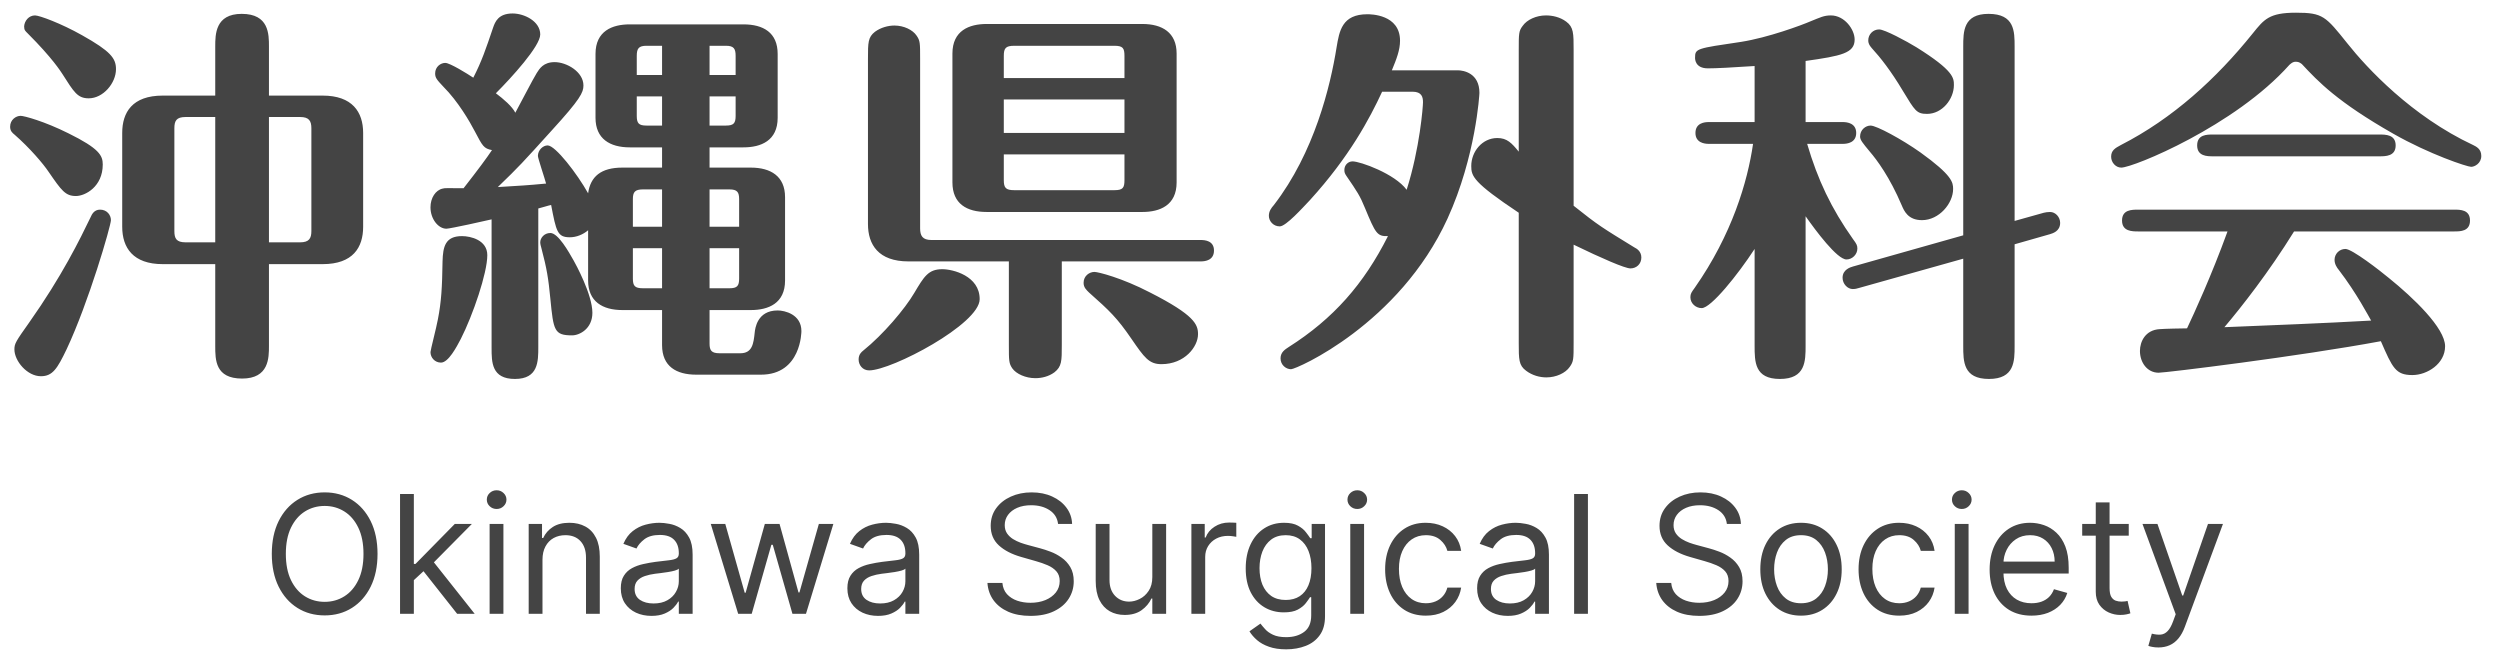 <svg width="167" height="44" viewBox="0 0 167 44" fill="none" xmlns="http://www.w3.org/2000/svg">
    <path
        d="M17.966 17.644V23.104C17.966 23.91 17.966 25.288 16.172 25.288C14.378 25.288 14.378 24.04 14.378 23.104V17.644H10.868C8.892 17.644 8.164 16.552 8.164 15.148V8.882C8.164 7.504 8.84 6.386 10.868 6.386H14.378V3.11C14.378 2.304 14.378 0.926 16.146 0.926C17.966 0.926 17.966 2.278 17.966 3.11V6.386H21.554C23.53 6.386 24.258 7.478 24.258 8.882V15.148C24.258 16.526 23.582 17.644 21.554 17.644H17.966ZM17.966 7.816V16.188H20.046C20.644 16.188 20.8 15.928 20.8 15.434V8.57C20.8 8.076 20.644 7.816 20.046 7.816H17.966ZM14.378 16.188V7.816H12.402C11.778 7.816 11.648 8.076 11.648 8.57V15.434C11.648 15.928 11.778 16.188 12.402 16.188H14.378ZM7.748 4.618C7.748 5.554 6.89 6.568 5.928 6.568C5.174 6.568 4.94 6.152 4.16 4.93C4.056 4.774 3.51 3.89 1.846 2.226C1.69 2.07 1.612 2.018 1.612 1.758C1.638 1.394 1.924 1.03 2.34 1.03C2.626 1.03 4.056 1.55 5.486 2.356C7.384 3.422 7.748 3.89 7.748 4.618ZM6.864 10.988C6.864 12.47 5.694 13.094 5.07 13.094C4.368 13.094 4.108 12.73 3.25 11.482C2.886 10.936 1.976 9.87 0.962 8.986C0.832 8.882 0.676 8.752 0.676 8.466C0.676 7.998 1.066 7.738 1.378 7.738C1.612 7.738 2.964 8.102 4.576 8.908C6.63 9.922 6.864 10.39 6.864 10.988ZM6.682 14.004C7.15 14.004 7.41 14.368 7.41 14.706C7.41 15.07 5.928 20.192 4.446 23.338C3.822 24.638 3.51 25.132 2.73 25.132C1.82 25.132 0.962 24.118 0.962 23.338C0.962 22.948 1.066 22.792 1.95 21.544C4.134 18.45 5.33 16.006 6.058 14.498C6.136 14.316 6.292 14.004 6.682 14.004ZM35.958 13.926V23.182C35.958 24.144 35.958 25.314 34.398 25.314C32.838 25.314 32.838 24.196 32.838 23.234V14.654C32.526 14.732 30.056 15.278 29.822 15.278C29.276 15.278 28.756 14.628 28.756 13.848C28.756 13.224 29.094 12.704 29.562 12.6C29.744 12.548 29.848 12.574 30.966 12.574C31.98 11.274 32.5 10.572 32.864 10.026C32.318 9.922 32.24 9.766 31.72 8.778C31.382 8.128 30.602 6.776 29.614 5.788C29.172 5.32 29.068 5.19 29.068 4.904C29.068 4.462 29.432 4.202 29.744 4.202C30.056 4.202 31.226 4.93 31.616 5.19C32.188 4.072 32.448 3.292 32.942 1.836C33.072 1.472 33.28 0.9 34.242 0.9C35.022 0.9 36.088 1.42 36.088 2.304C36.088 3.084 34.164 5.19 33.124 6.23C33.644 6.62 34.216 7.114 34.424 7.53C34.658 7.114 35.62 5.242 35.854 4.878C36.036 4.592 36.296 4.15 37.05 4.15C37.856 4.15 38.974 4.8 38.974 5.71C38.974 6.178 38.766 6.62 36.868 8.7C34.892 10.884 34.684 11.118 33.254 12.496C34.918 12.392 35.1 12.392 36.478 12.262C36.4 11.95 35.932 10.572 35.932 10.416C35.932 10.026 36.27 9.714 36.582 9.714C37.102 9.714 38.558 11.612 39.286 12.912C39.442 11.794 40.144 11.196 41.574 11.196H44.226V9.844H42.068C40.742 9.844 39.78 9.272 39.78 7.868V3.604C39.78 2.07 40.898 1.628 42.068 1.628H49.66C50.986 1.628 51.948 2.174 51.948 3.604V7.868C51.948 9.402 50.83 9.844 49.66 9.844H47.398V11.196H50.154C51.48 11.196 52.442 11.768 52.442 13.172V18.736C52.442 20.27 51.324 20.712 50.154 20.712H47.398V22.948C47.398 23.416 47.528 23.598 48.074 23.598H49.452C50.258 23.598 50.336 22.948 50.414 22.22C50.44 21.96 50.57 20.738 51.948 20.738C52.416 20.738 53.534 20.998 53.534 22.116C53.534 22.142 53.534 25.028 50.83 25.028H46.514C45.188 25.028 44.226 24.482 44.226 23.052V20.712H41.574C40.248 20.712 39.286 20.14 39.286 18.736V15.382C38.948 15.668 38.506 15.85 38.064 15.85C37.232 15.85 37.154 15.46 36.816 13.692C36.66 13.718 36.088 13.9 35.958 13.926ZM47.398 3.058V5.008H49.14V3.734C49.14 3.24 49.01 3.058 48.49 3.058H47.398ZM44.226 5.008V3.058H43.186C42.666 3.058 42.536 3.24 42.536 3.734V5.008H44.226ZM47.398 6.438V8.388H48.49C49.01 8.388 49.14 8.232 49.14 7.738V6.438H47.398ZM44.226 8.388V6.438H42.536V7.738C42.536 8.232 42.666 8.388 43.186 8.388H44.226ZM47.398 12.652V15.148H49.374V13.302C49.374 12.834 49.244 12.652 48.724 12.652H47.398ZM44.226 15.148V12.652H42.952C42.406 12.652 42.276 12.834 42.276 13.302V15.148H44.226ZM47.398 16.578V19.256H48.724C49.244 19.256 49.374 19.1 49.374 18.606V16.578H47.398ZM44.226 19.256V16.578H42.276V18.606C42.276 19.1 42.406 19.256 42.952 19.256H44.226ZM38.22 22.402C37.024 22.402 36.972 22.09 36.764 19.958C36.634 18.606 36.53 17.956 36.166 16.578C36.14 16.474 36.088 16.318 36.088 16.188C36.088 15.902 36.348 15.564 36.764 15.564C37.284 15.564 37.986 16.812 38.324 17.41C38.428 17.592 39.572 19.672 39.572 20.894C39.572 21.96 38.714 22.402 38.22 22.402ZM29.458 24.222C29.042 24.222 28.756 23.884 28.756 23.52C28.756 23.39 29.146 21.908 29.25 21.336C29.484 20.14 29.536 19.178 29.562 17.462C29.588 16.474 29.744 15.772 30.862 15.772C31.434 15.772 32.552 16.032 32.552 17.046C32.552 18.242 31.59 21.05 30.784 22.636C30.498 23.182 29.952 24.222 29.458 24.222ZM78.598 3.578V12.184C78.598 13.718 77.48 14.16 76.31 14.16H65.91C64.584 14.16 63.622 13.614 63.622 12.184V3.578C63.622 2.044 64.74 1.602 65.91 1.602H76.31C77.636 1.602 78.598 2.174 78.598 3.578ZM67.054 8.882H75.114V6.646H67.054V8.882ZM75.114 10.312H67.054V12.028C67.054 12.548 67.184 12.704 67.756 12.704H74.438C75.01 12.704 75.114 12.548 75.114 12.028V10.312ZM67.054 5.216H75.114V3.734C75.114 3.214 75.01 3.058 74.438 3.058H67.756C67.184 3.058 67.054 3.214 67.054 3.734V5.216ZM80.21 17.462H70.928V23.052C70.928 24.118 70.928 24.482 70.434 24.872C70.044 25.158 69.576 25.262 69.16 25.262C68.51 25.262 67.886 24.976 67.626 24.612C67.392 24.274 67.392 24.092 67.392 23.052V17.462H60.684C58.682 17.462 57.98 16.344 57.98 14.966V3.916C57.98 2.85 57.98 2.486 58.448 2.122C58.838 1.836 59.332 1.706 59.748 1.706C60.372 1.706 60.97 1.992 61.23 2.382C61.464 2.72 61.464 2.876 61.464 3.916V15.252C61.464 15.746 61.62 16.032 62.218 16.032H80.21C80.496 16.032 81.094 16.084 81.094 16.734C81.094 17.384 80.522 17.462 80.21 17.462ZM65.442 19.984C65.442 21.648 59.566 24.742 58.058 24.742C57.616 24.742 57.356 24.378 57.356 24.014C57.356 23.676 57.538 23.52 57.668 23.416C58.994 22.35 60.45 20.634 61.074 19.568C61.724 18.476 62.01 17.982 62.946 17.982C63.648 17.982 65.442 18.424 65.442 19.984ZM77.584 24.326C76.752 24.326 76.44 23.884 75.582 22.636C74.62 21.232 74.126 20.764 72.748 19.542C72.566 19.36 72.384 19.204 72.384 18.892C72.384 18.424 72.774 18.164 73.112 18.164C73.346 18.164 74.932 18.554 76.83 19.542C79.794 21.05 80.028 21.674 80.028 22.324C80.028 23.156 79.144 24.326 77.584 24.326ZM94.354 6.126H92.326C91.494 7.92 90.142 10.468 87.516 13.354C87.022 13.874 85.904 15.122 85.488 15.122C85.046 15.122 84.76 14.758 84.76 14.42C84.76 14.108 84.916 13.9 85.098 13.692C87.802 10.182 88.868 5.762 89.284 3.162C89.466 2.07 89.648 0.952 91.338 0.952C91.546 0.952 93.522 0.952 93.522 2.72C93.522 3.344 93.288 3.942 92.976 4.696H97.37C97.76 4.696 98.826 4.878 98.826 6.204C98.826 6.282 98.592 10.442 96.694 14.602C93.47 21.648 86.606 24.664 86.242 24.664C85.904 24.664 85.54 24.378 85.54 23.936C85.54 23.52 85.852 23.338 86.086 23.182C89.076 21.284 91.104 18.97 92.716 15.772C91.988 15.798 91.884 15.59 91.182 13.9C90.844 13.068 90.662 12.808 89.934 11.742C89.83 11.586 89.804 11.508 89.804 11.352C89.804 11.014 90.064 10.78 90.35 10.78C90.87 10.78 93.184 11.612 93.964 12.678C94.848 9.896 95.056 7.114 95.056 6.828C95.056 6.49 94.978 6.126 94.354 6.126ZM105.118 16.344V22.896C105.118 23.988 105.118 24.144 104.858 24.508C104.572 24.924 103.948 25.21 103.298 25.21C102.856 25.21 102.362 25.08 101.946 24.768C101.452 24.404 101.452 24.014 101.452 22.896V14.212C98.41 12.184 98.28 11.768 98.28 11.092C98.28 10.13 99.008 9.22 100.022 9.22C100.672 9.22 100.984 9.558 101.452 10.13V3.344C101.452 2.252 101.452 2.07 101.712 1.732C101.998 1.316 102.622 1.03 103.272 1.03C103.688 1.03 104.208 1.134 104.624 1.446C105.118 1.81 105.118 2.226 105.118 3.344V13.744C106.782 15.07 107.016 15.2 109.174 16.526C109.33 16.604 109.642 16.786 109.642 17.202C109.642 17.644 109.304 17.93 108.914 17.93C108.55 17.93 106.99 17.254 105.118 16.344ZM120.614 14.446V23.078C120.614 24.118 120.614 25.314 118.898 25.314C117.208 25.314 117.208 24.17 117.208 23.078V16.63C116.09 18.346 114.296 20.582 113.672 20.582C113.282 20.582 112.918 20.27 112.918 19.854C112.918 19.62 112.996 19.516 113.204 19.23C115.7 15.668 116.74 12.132 117.104 9.61H114.14C113.854 9.61 113.256 9.532 113.256 8.882C113.256 8.206 113.88 8.154 114.14 8.154H117.208V4.41C115.648 4.514 114.634 4.566 114.088 4.566C113.23 4.566 113.23 3.942 113.23 3.864C113.23 3.24 113.308 3.24 116.298 2.798C118.118 2.512 120.354 1.68 120.952 1.42C121.602 1.16 121.836 1.03 122.304 1.03C123.214 1.03 123.89 1.966 123.89 2.642C123.89 3.552 123.006 3.734 120.614 4.072V8.154H123.11C123.396 8.154 123.994 8.232 123.994 8.882C123.994 9.532 123.396 9.61 123.11 9.61H120.718C121.42 12.002 122.33 13.926 123.786 15.98C124.02 16.292 124.072 16.396 124.072 16.604C124.072 16.994 123.734 17.332 123.344 17.332C122.72 17.332 121.29 15.408 120.614 14.446ZM131.144 17.28L124.202 19.23C124.046 19.282 123.916 19.308 123.76 19.308C123.422 19.308 123.084 18.97 123.084 18.554C123.084 18.008 123.604 17.852 123.786 17.8L131.144 15.72V3.11C131.144 2.122 131.144 0.926 132.834 0.926C134.576 0.926 134.576 2.096 134.576 3.11V14.758L136.526 14.212C136.63 14.186 136.786 14.16 136.942 14.16C137.306 14.16 137.618 14.498 137.618 14.888C137.618 15.46 137.098 15.59 136.942 15.642L134.576 16.318V23.104C134.576 24.118 134.576 25.314 132.86 25.314C131.144 25.314 131.144 24.144 131.144 23.104V17.28ZM124.8 2.694C124.8 2.304 125.112 1.966 125.528 1.966C125.892 1.966 127.348 2.746 128.024 3.162C130.52 4.722 130.52 5.216 130.52 5.684C130.52 6.62 129.74 7.608 128.726 7.608C128.024 7.608 127.92 7.4 127.114 6.074C126.308 4.722 125.606 3.838 125.034 3.214C124.93 3.084 124.8 2.954 124.8 2.694ZM124.254 9.116C124.254 8.674 124.618 8.388 124.956 8.388C125.346 8.388 127.036 9.298 128.284 10.182C130.416 11.716 130.468 12.184 130.468 12.626C130.468 13.588 129.532 14.706 128.388 14.706C127.452 14.706 127.192 14.082 127.036 13.718C126.23 11.82 125.372 10.676 124.904 10.13C124.41 9.532 124.254 9.35 124.254 9.116ZM148.798 15.46H142.844C142.428 15.46 141.752 15.46 141.752 14.732C141.752 14.004 142.402 14.004 142.844 14.004H163.93C164.346 14.004 164.996 14.004 164.996 14.732C164.996 15.46 164.346 15.46 163.93 15.46H153.244C151.554 18.19 149.734 20.504 148.59 21.856C151.762 21.726 155.194 21.596 158.392 21.414C158.236 21.154 157.43 19.594 156.234 18.034C156.104 17.878 155.948 17.644 155.948 17.358C155.948 16.968 156.26 16.63 156.676 16.63C157.118 16.63 158.964 18.06 159.588 18.58C161.2 19.88 163.332 21.908 163.332 23.13C163.332 24.3 162.136 25.054 161.148 25.054C160.03 25.054 159.822 24.586 159.042 22.792C153.582 23.806 144.664 24.898 144.196 24.898C143.442 24.898 142.948 24.222 142.948 23.442C142.948 22.818 143.312 22.038 144.274 21.986C144.56 21.96 145.834 21.934 146.094 21.934C146.562 20.946 147.732 18.398 148.798 15.46ZM165.75 10.416C165.75 10.91 165.308 11.144 165.074 11.144C164.814 11.144 162.292 10.312 159.874 8.934C156.13 6.802 154.856 5.45 153.764 4.28C153.686 4.228 153.582 4.124 153.374 4.124C153.14 4.124 153.062 4.228 152.932 4.332C149.292 8.414 142.506 11.196 141.7 11.196C141.336 11.196 141.024 10.858 141.024 10.468C141.024 10.052 141.284 9.896 141.674 9.688C145.132 7.92 148.044 5.268 150.488 2.226C151.242 1.29 151.58 0.848 153.374 0.848C155.168 0.848 155.35 1.082 156.806 2.902C158.106 4.54 161.096 7.764 165.204 9.688C165.412 9.792 165.75 9.948 165.75 10.416ZM147.836 8.986H158.938C159.354 8.986 160.03 8.986 160.03 9.714C160.03 10.442 159.354 10.442 158.938 10.442H147.836C147.446 10.442 146.77 10.442 146.77 9.714C146.77 8.986 147.42 8.986 147.836 8.986Z"
        fill="#444444" />
    <path
        d="M25.219 37C25.219 37.844 25.066 38.573 24.762 39.188C24.457 39.802 24.039 40.276 23.508 40.609C22.977 40.943 22.37 41.109 21.688 41.109C21.005 41.109 20.398 40.943 19.867 40.609C19.336 40.276 18.918 39.802 18.613 39.188C18.309 38.573 18.156 37.844 18.156 37C18.156 36.156 18.309 35.427 18.613 34.812C18.918 34.198 19.336 33.724 19.867 33.391C20.398 33.057 21.005 32.891 21.688 32.891C22.37 32.891 22.977 33.057 23.508 33.391C24.039 33.724 24.457 34.198 24.762 34.812C25.066 35.427 25.219 36.156 25.219 37ZM24.281 37C24.281 36.307 24.165 35.723 23.934 35.246C23.704 34.77 23.393 34.409 23 34.164C22.609 33.919 22.172 33.797 21.688 33.797C21.203 33.797 20.764 33.919 20.371 34.164C19.98 34.409 19.669 34.77 19.438 35.246C19.208 35.723 19.094 36.307 19.094 37C19.094 37.693 19.208 38.277 19.438 38.754C19.669 39.23 19.98 39.591 20.371 39.836C20.764 40.081 21.203 40.203 21.688 40.203C22.172 40.203 22.609 40.081 23 39.836C23.393 39.591 23.704 39.23 23.934 38.754C24.165 38.277 24.281 37.693 24.281 37ZM27.582 38.812L27.566 37.672H27.754L30.379 35H31.52L28.723 37.828H28.645L27.582 38.812ZM26.723 41V33H27.645V41H26.723ZM30.535 41L28.191 38.031L28.848 37.391L31.707 41H30.535ZM32.706 41V35H33.628V41H32.706ZM33.175 34C32.995 34 32.84 33.939 32.71 33.816C32.582 33.694 32.519 33.547 32.519 33.375C32.519 33.203 32.582 33.056 32.71 32.934C32.84 32.811 32.995 32.75 33.175 32.75C33.355 32.75 33.508 32.811 33.636 32.934C33.766 33.056 33.831 33.203 33.831 33.375C33.831 33.547 33.766 33.694 33.636 33.816C33.508 33.939 33.355 34 33.175 34ZM36.238 37.391V41H35.316V35H36.207V35.938H36.285C36.426 35.633 36.639 35.388 36.926 35.203C37.212 35.016 37.582 34.922 38.035 34.922C38.441 34.922 38.797 35.005 39.102 35.172C39.406 35.336 39.643 35.586 39.812 35.922C39.982 36.255 40.066 36.677 40.066 37.188V41H39.145V37.25C39.145 36.779 39.022 36.411 38.777 36.148C38.533 35.883 38.197 35.75 37.77 35.75C37.475 35.75 37.212 35.814 36.98 35.941C36.751 36.069 36.57 36.255 36.438 36.5C36.305 36.745 36.238 37.042 36.238 37.391ZM43.517 41.141C43.136 41.141 42.791 41.069 42.481 40.926C42.172 40.78 41.925 40.57 41.743 40.297C41.561 40.021 41.47 39.688 41.47 39.297C41.47 38.953 41.537 38.675 41.673 38.461C41.808 38.245 41.989 38.075 42.216 37.953C42.442 37.831 42.692 37.74 42.966 37.68C43.242 37.617 43.519 37.568 43.798 37.531C44.162 37.484 44.458 37.449 44.685 37.426C44.914 37.4 45.08 37.357 45.185 37.297C45.291 37.237 45.345 37.133 45.345 36.984V36.953C45.345 36.568 45.239 36.268 45.028 36.055C44.82 35.841 44.504 35.734 44.079 35.734C43.639 35.734 43.294 35.831 43.044 36.023C42.794 36.216 42.618 36.422 42.517 36.641L41.642 36.328C41.798 35.964 42.006 35.68 42.267 35.477C42.53 35.271 42.816 35.128 43.126 35.047C43.438 34.964 43.746 34.922 44.048 34.922C44.241 34.922 44.462 34.945 44.712 34.992C44.965 35.036 45.208 35.129 45.442 35.27C45.679 35.41 45.876 35.622 46.032 35.906C46.188 36.19 46.267 36.57 46.267 37.047V41H45.345V40.188H45.298C45.235 40.318 45.131 40.457 44.985 40.605C44.84 40.754 44.645 40.88 44.403 40.984C44.161 41.089 43.866 41.141 43.517 41.141ZM43.657 40.312C44.022 40.312 44.329 40.241 44.579 40.098C44.832 39.954 45.022 39.77 45.149 39.543C45.28 39.316 45.345 39.078 45.345 38.828V37.984C45.306 38.031 45.22 38.074 45.087 38.113C44.957 38.15 44.806 38.182 44.634 38.211C44.465 38.237 44.299 38.26 44.138 38.281C43.979 38.3 43.85 38.315 43.751 38.328C43.511 38.359 43.287 38.41 43.079 38.48C42.873 38.548 42.707 38.651 42.579 38.789C42.454 38.925 42.392 39.109 42.392 39.344C42.392 39.664 42.51 39.906 42.747 40.07C42.987 40.232 43.29 40.312 43.657 40.312ZM49.309 41L47.48 35H48.449L49.746 39.594H49.809L51.09 35H52.074L53.34 39.578H53.402L54.699 35H55.668L53.84 41H52.934L51.621 36.391H51.527L50.215 41H49.309ZM58.652 41.141C58.272 41.141 57.927 41.069 57.617 40.926C57.307 40.78 57.061 40.57 56.879 40.297C56.697 40.021 56.605 39.688 56.605 39.297C56.605 38.953 56.673 38.675 56.809 38.461C56.944 38.245 57.125 38.075 57.352 37.953C57.578 37.831 57.828 37.74 58.102 37.68C58.378 37.617 58.655 37.568 58.934 37.531C59.298 37.484 59.594 37.449 59.82 37.426C60.05 37.4 60.216 37.357 60.32 37.297C60.427 37.237 60.48 37.133 60.48 36.984V36.953C60.48 36.568 60.375 36.268 60.164 36.055C59.956 35.841 59.639 35.734 59.215 35.734C58.775 35.734 58.43 35.831 58.18 36.023C57.93 36.216 57.754 36.422 57.652 36.641L56.777 36.328C56.934 35.964 57.142 35.68 57.402 35.477C57.665 35.271 57.952 35.128 58.262 35.047C58.574 34.964 58.882 34.922 59.184 34.922C59.376 34.922 59.598 34.945 59.848 34.992C60.1 35.036 60.344 35.129 60.578 35.27C60.815 35.41 61.012 35.622 61.168 35.906C61.324 36.19 61.402 36.57 61.402 37.047V41H60.48V40.188H60.434C60.371 40.318 60.267 40.457 60.121 40.605C59.975 40.754 59.781 40.88 59.539 40.984C59.297 41.089 59.001 41.141 58.652 41.141ZM58.793 40.312C59.158 40.312 59.465 40.241 59.715 40.098C59.967 39.954 60.158 39.77 60.285 39.543C60.415 39.316 60.48 39.078 60.48 38.828V37.984C60.441 38.031 60.355 38.074 60.223 38.113C60.092 38.15 59.941 38.182 59.77 38.211C59.6 38.237 59.435 38.26 59.273 38.281C59.115 38.3 58.986 38.315 58.887 38.328C58.647 38.359 58.423 38.41 58.215 38.48C58.009 38.548 57.842 38.651 57.715 38.789C57.59 38.925 57.527 39.109 57.527 39.344C57.527 39.664 57.646 39.906 57.883 40.07C58.122 40.232 58.426 40.312 58.793 40.312ZM70.679 35C70.632 34.604 70.442 34.297 70.108 34.078C69.775 33.859 69.366 33.75 68.882 33.75C68.528 33.75 68.218 33.807 67.952 33.922C67.689 34.036 67.483 34.194 67.335 34.395C67.189 34.595 67.116 34.823 67.116 35.078C67.116 35.292 67.167 35.475 67.269 35.629C67.373 35.78 67.505 35.906 67.667 36.008C67.829 36.107 67.998 36.189 68.175 36.254C68.352 36.316 68.515 36.367 68.663 36.406L69.476 36.625C69.684 36.68 69.916 36.755 70.171 36.852C70.429 36.948 70.675 37.079 70.909 37.246C71.146 37.41 71.341 37.621 71.495 37.879C71.649 38.137 71.726 38.453 71.726 38.828C71.726 39.26 71.612 39.651 71.386 40C71.162 40.349 70.834 40.626 70.401 40.832C69.972 41.038 69.45 41.141 68.835 41.141C68.262 41.141 67.766 41.048 67.347 40.863C66.93 40.678 66.602 40.421 66.362 40.09C66.125 39.759 65.991 39.375 65.96 38.938H66.96C66.986 39.24 67.088 39.49 67.265 39.688C67.444 39.883 67.671 40.029 67.944 40.125C68.22 40.219 68.517 40.266 68.835 40.266C69.205 40.266 69.537 40.206 69.831 40.086C70.125 39.964 70.358 39.794 70.53 39.578C70.702 39.359 70.788 39.104 70.788 38.812C70.788 38.547 70.714 38.331 70.565 38.164C70.417 37.997 70.222 37.862 69.98 37.758C69.737 37.654 69.476 37.562 69.194 37.484L68.21 37.203C67.585 37.023 67.09 36.767 66.726 36.434C66.361 36.1 66.179 35.664 66.179 35.125C66.179 34.677 66.3 34.286 66.542 33.953C66.787 33.617 67.115 33.357 67.526 33.172C67.94 32.984 68.403 32.891 68.913 32.891C69.429 32.891 69.887 32.983 70.288 33.168C70.689 33.35 71.007 33.6 71.241 33.918C71.478 34.236 71.603 34.596 71.616 35H70.679ZM76.975 38.547V35H77.897V41H76.975V39.984H76.912C76.772 40.289 76.553 40.548 76.256 40.762C75.959 40.973 75.584 41.078 75.131 41.078C74.756 41.078 74.422 40.996 74.131 40.832C73.839 40.665 73.61 40.415 73.443 40.082C73.277 39.746 73.193 39.323 73.193 38.812V35H74.115V38.75C74.115 39.188 74.238 39.536 74.482 39.797C74.73 40.057 75.045 40.188 75.428 40.188C75.657 40.188 75.89 40.129 76.127 40.012C76.367 39.895 76.567 39.715 76.728 39.473C76.893 39.23 76.975 38.922 76.975 38.547ZM79.585 41V35H80.476V35.906H80.538C80.647 35.609 80.845 35.368 81.132 35.184C81.418 34.999 81.741 34.906 82.101 34.906C82.168 34.906 82.253 34.908 82.355 34.91C82.456 34.913 82.533 34.917 82.585 34.922V35.859C82.554 35.852 82.482 35.84 82.37 35.824C82.261 35.806 82.145 35.797 82.022 35.797C81.731 35.797 81.47 35.858 81.241 35.98C81.015 36.1 80.835 36.267 80.702 36.48C80.572 36.691 80.507 36.932 80.507 37.203V41H79.585ZM85.917 43.375C85.472 43.375 85.089 43.318 84.769 43.203C84.448 43.091 84.181 42.943 83.968 42.758C83.757 42.575 83.589 42.38 83.464 42.172L84.198 41.656C84.282 41.766 84.387 41.891 84.515 42.031C84.642 42.175 84.817 42.298 85.038 42.402C85.262 42.509 85.555 42.562 85.917 42.562C86.401 42.562 86.801 42.445 87.116 42.211C87.431 41.977 87.589 41.609 87.589 41.109V39.891H87.511C87.443 40 87.347 40.135 87.222 40.297C87.099 40.456 86.922 40.598 86.69 40.723C86.461 40.845 86.151 40.906 85.761 40.906C85.276 40.906 84.841 40.792 84.456 40.562C84.073 40.333 83.77 40 83.546 39.562C83.325 39.125 83.214 38.594 83.214 37.969C83.214 37.354 83.322 36.819 83.538 36.363C83.754 35.905 84.055 35.551 84.44 35.301C84.826 35.048 85.271 34.922 85.776 34.922C86.167 34.922 86.477 34.987 86.706 35.117C86.938 35.245 87.115 35.391 87.237 35.555C87.362 35.716 87.459 35.849 87.526 35.953H87.62V35H88.511V41.172C88.511 41.688 88.394 42.107 88.159 42.43C87.927 42.755 87.615 42.993 87.222 43.145C86.831 43.298 86.396 43.375 85.917 43.375ZM85.886 40.078C86.255 40.078 86.568 39.993 86.823 39.824C87.079 39.655 87.272 39.411 87.405 39.094C87.538 38.776 87.605 38.396 87.605 37.953C87.605 37.521 87.539 37.139 87.409 36.809C87.279 36.478 87.086 36.219 86.831 36.031C86.576 35.844 86.261 35.75 85.886 35.75C85.495 35.75 85.17 35.849 84.909 36.047C84.651 36.245 84.457 36.51 84.327 36.844C84.2 37.177 84.136 37.547 84.136 37.953C84.136 38.37 84.201 38.738 84.331 39.059C84.464 39.376 84.659 39.626 84.917 39.809C85.177 39.988 85.5 40.078 85.886 40.078ZM90.198 41V35H91.12V41H90.198ZM90.667 34C90.487 34 90.332 33.939 90.202 33.816C90.075 33.694 90.011 33.547 90.011 33.375C90.011 33.203 90.075 33.056 90.202 32.934C90.332 32.811 90.487 32.75 90.667 32.75C90.847 32.75 91 32.811 91.128 32.934C91.258 33.056 91.323 33.203 91.323 33.375C91.323 33.547 91.258 33.694 91.128 33.816C91 33.939 90.847 34 90.667 34ZM95.246 41.125C94.684 41.125 94.199 40.992 93.793 40.727C93.387 40.461 93.074 40.095 92.856 39.629C92.637 39.163 92.527 38.63 92.527 38.031C92.527 37.422 92.639 36.884 92.863 36.418C93.09 35.949 93.405 35.583 93.809 35.32C94.215 35.055 94.689 34.922 95.231 34.922C95.652 34.922 96.033 35 96.371 35.156C96.71 35.312 96.987 35.531 97.203 35.812C97.419 36.094 97.553 36.422 97.606 36.797H96.684C96.613 36.523 96.457 36.281 96.215 36.07C95.975 35.857 95.652 35.75 95.246 35.75C94.887 35.75 94.572 35.844 94.301 36.031C94.033 36.216 93.823 36.478 93.672 36.816C93.523 37.152 93.449 37.547 93.449 38C93.449 38.464 93.522 38.867 93.668 39.211C93.816 39.555 94.025 39.822 94.293 40.012C94.564 40.202 94.882 40.297 95.246 40.297C95.486 40.297 95.703 40.255 95.898 40.172C96.094 40.089 96.259 39.969 96.394 39.812C96.53 39.656 96.626 39.469 96.684 39.25H97.606C97.553 39.604 97.424 39.923 97.219 40.207C97.016 40.488 96.746 40.712 96.41 40.879C96.077 41.043 95.689 41.125 95.246 41.125ZM100.719 41.141C100.339 41.141 99.993 41.069 99.684 40.926C99.374 40.78 99.128 40.57 98.945 40.297C98.763 40.021 98.672 39.688 98.672 39.297C98.672 38.953 98.74 38.675 98.875 38.461C99.01 38.245 99.191 38.075 99.418 37.953C99.644 37.831 99.894 37.74 100.168 37.68C100.444 37.617 100.721 37.568 101 37.531C101.365 37.484 101.66 37.449 101.887 37.426C102.116 37.4 102.283 37.357 102.387 37.297C102.493 37.237 102.547 37.133 102.547 36.984V36.953C102.547 36.568 102.441 36.268 102.23 36.055C102.022 35.841 101.706 35.734 101.281 35.734C100.841 35.734 100.496 35.831 100.246 36.023C99.996 36.216 99.82 36.422 99.719 36.641L98.844 36.328C99 35.964 99.208 35.68 99.469 35.477C99.732 35.271 100.018 35.128 100.328 35.047C100.641 34.964 100.948 34.922 101.25 34.922C101.443 34.922 101.664 34.945 101.914 34.992C102.167 35.036 102.41 35.129 102.645 35.27C102.882 35.41 103.078 35.622 103.234 35.906C103.391 36.19 103.469 36.57 103.469 37.047V41H102.547V40.188H102.5C102.438 40.318 102.333 40.457 102.188 40.605C102.042 40.754 101.848 40.88 101.605 40.984C101.363 41.089 101.068 41.141 100.719 41.141ZM100.859 40.312C101.224 40.312 101.531 40.241 101.781 40.098C102.034 39.954 102.224 39.77 102.352 39.543C102.482 39.316 102.547 39.078 102.547 38.828V37.984C102.508 38.031 102.422 38.074 102.289 38.113C102.159 38.15 102.008 38.182 101.836 38.211C101.667 38.237 101.501 38.26 101.34 38.281C101.181 38.3 101.052 38.315 100.953 38.328C100.714 38.359 100.49 38.41 100.281 38.48C100.076 38.548 99.909 38.651 99.781 38.789C99.656 38.925 99.594 39.109 99.594 39.344C99.594 39.664 99.712 39.906 99.949 40.07C100.189 40.232 100.492 40.312 100.859 40.312ZM106.073 33V41H105.151V33H106.073ZM115.355 35C115.309 34.604 115.118 34.297 114.785 34.078C114.452 33.859 114.043 33.75 113.559 33.75C113.204 33.75 112.895 33.807 112.629 33.922C112.366 34.036 112.16 34.194 112.012 34.395C111.866 34.595 111.793 34.823 111.793 35.078C111.793 35.292 111.844 35.475 111.945 35.629C112.049 35.78 112.182 35.906 112.344 36.008C112.505 36.107 112.674 36.189 112.852 36.254C113.029 36.316 113.191 36.367 113.34 36.406L114.152 36.625C114.361 36.68 114.592 36.755 114.848 36.852C115.105 36.948 115.352 37.079 115.586 37.246C115.823 37.41 116.018 37.621 116.172 37.879C116.326 38.137 116.402 38.453 116.402 38.828C116.402 39.26 116.289 39.651 116.063 40C115.839 40.349 115.51 40.626 115.078 40.832C114.648 41.038 114.126 41.141 113.512 41.141C112.939 41.141 112.443 41.048 112.023 40.863C111.607 40.678 111.279 40.421 111.039 40.09C110.802 39.759 110.668 39.375 110.637 38.938H111.637C111.663 39.24 111.764 39.49 111.941 39.688C112.121 39.883 112.348 40.029 112.621 40.125C112.897 40.219 113.194 40.266 113.512 40.266C113.882 40.266 114.214 40.206 114.508 40.086C114.802 39.964 115.035 39.794 115.207 39.578C115.379 39.359 115.465 39.104 115.465 38.812C115.465 38.547 115.391 38.331 115.242 38.164C115.094 37.997 114.898 37.862 114.656 37.758C114.414 37.654 114.152 37.562 113.871 37.484L112.887 37.203C112.262 37.023 111.767 36.767 111.402 36.434C111.038 36.1 110.855 35.664 110.855 35.125C110.855 34.677 110.977 34.286 111.219 33.953C111.464 33.617 111.792 33.357 112.203 33.172C112.617 32.984 113.079 32.891 113.59 32.891C114.105 32.891 114.564 32.983 114.965 33.168C115.366 33.35 115.684 33.6 115.918 33.918C116.155 34.236 116.28 34.596 116.293 35H115.355ZM120.308 41.125C119.766 41.125 119.291 40.996 118.882 40.738C118.476 40.48 118.158 40.12 117.929 39.656C117.702 39.193 117.589 38.651 117.589 38.031C117.589 37.406 117.702 36.861 117.929 36.395C118.158 35.928 118.476 35.566 118.882 35.309C119.291 35.051 119.766 34.922 120.308 34.922C120.849 34.922 121.323 35.051 121.729 35.309C122.138 35.566 122.456 35.928 122.683 36.395C122.912 36.861 123.026 37.406 123.026 38.031C123.026 38.651 122.912 39.193 122.683 39.656C122.456 40.12 122.138 40.48 121.729 40.738C121.323 40.996 120.849 41.125 120.308 41.125ZM120.308 40.297C120.719 40.297 121.058 40.191 121.323 39.98C121.589 39.77 121.785 39.492 121.913 39.148C122.041 38.805 122.104 38.432 122.104 38.031C122.104 37.63 122.041 37.257 121.913 36.91C121.785 36.564 121.589 36.284 121.323 36.07C121.058 35.857 120.719 35.75 120.308 35.75C119.896 35.75 119.558 35.857 119.292 36.07C119.026 36.284 118.83 36.564 118.702 36.91C118.575 37.257 118.511 37.63 118.511 38.031C118.511 38.432 118.575 38.805 118.702 39.148C118.83 39.492 119.026 39.77 119.292 39.98C119.558 40.191 119.896 40.297 120.308 40.297ZM126.871 41.125C126.309 41.125 125.824 40.992 125.418 40.727C125.012 40.461 124.699 40.095 124.48 39.629C124.262 39.163 124.152 38.63 124.152 38.031C124.152 37.422 124.264 36.884 124.488 36.418C124.715 35.949 125.03 35.583 125.434 35.32C125.84 35.055 126.314 34.922 126.855 34.922C127.277 34.922 127.658 35 127.996 35.156C128.335 35.312 128.612 35.531 128.828 35.812C129.044 36.094 129.178 36.422 129.23 36.797H128.309C128.238 36.523 128.082 36.281 127.84 36.07C127.6 35.857 127.277 35.75 126.871 35.75C126.512 35.75 126.197 35.844 125.926 36.031C125.658 36.216 125.448 36.478 125.297 36.816C125.148 37.152 125.074 37.547 125.074 38C125.074 38.464 125.147 38.867 125.293 39.211C125.441 39.555 125.65 39.822 125.918 40.012C126.189 40.202 126.507 40.297 126.871 40.297C127.111 40.297 127.328 40.255 127.523 40.172C127.719 40.089 127.884 39.969 128.02 39.812C128.155 39.656 128.251 39.469 128.309 39.25H129.23C129.178 39.604 129.049 39.923 128.844 40.207C128.641 40.488 128.371 40.712 128.035 40.879C127.702 41.043 127.314 41.125 126.871 41.125ZM130.578 41V35H131.5V41H130.578ZM131.047 34C130.867 34 130.712 33.939 130.582 33.816C130.454 33.694 130.391 33.547 130.391 33.375C130.391 33.203 130.454 33.056 130.582 32.934C130.712 32.811 130.867 32.75 131.047 32.75C131.227 32.75 131.38 32.811 131.508 32.934C131.638 33.056 131.703 33.203 131.703 33.375C131.703 33.547 131.638 33.694 131.508 33.816C131.38 33.939 131.227 34 131.047 34ZM135.704 41.125C135.126 41.125 134.627 40.997 134.208 40.742C133.791 40.484 133.47 40.125 133.243 39.664C133.019 39.2 132.907 38.661 132.907 38.047C132.907 37.432 133.019 36.891 133.243 36.422C133.47 35.95 133.785 35.583 134.188 35.32C134.595 35.055 135.069 34.922 135.61 34.922C135.923 34.922 136.231 34.974 136.536 35.078C136.841 35.182 137.118 35.352 137.368 35.586C137.618 35.818 137.817 36.125 137.966 36.508C138.114 36.891 138.188 37.362 138.188 37.922V38.312H133.563V37.516H137.251C137.251 37.177 137.183 36.875 137.048 36.609C136.915 36.344 136.725 36.134 136.478 35.98C136.233 35.827 135.944 35.75 135.61 35.75C135.243 35.75 134.925 35.841 134.657 36.023C134.392 36.203 134.187 36.438 134.044 36.727C133.901 37.016 133.829 37.325 133.829 37.656V38.188C133.829 38.641 133.907 39.025 134.063 39.34C134.222 39.652 134.442 39.891 134.724 40.055C135.005 40.216 135.332 40.297 135.704 40.297C135.946 40.297 136.165 40.263 136.36 40.195C136.558 40.125 136.729 40.021 136.872 39.883C137.015 39.742 137.126 39.568 137.204 39.359L138.095 39.609C138.001 39.911 137.843 40.177 137.622 40.406C137.401 40.633 137.127 40.81 136.802 40.938C136.476 41.062 136.11 41.125 135.704 41.125ZM142.2 35V35.781H139.091V35H142.2ZM139.997 33.562H140.919V39.281C140.919 39.542 140.957 39.737 141.032 39.867C141.11 39.995 141.209 40.081 141.329 40.125C141.451 40.167 141.58 40.188 141.716 40.188C141.817 40.188 141.901 40.182 141.966 40.172C142.031 40.159 142.083 40.148 142.122 40.141L142.31 40.969C142.247 40.992 142.16 41.016 142.048 41.039C141.936 41.065 141.794 41.078 141.622 41.078C141.362 41.078 141.106 41.022 140.856 40.91C140.609 40.798 140.403 40.628 140.239 40.398C140.078 40.169 139.997 39.88 139.997 39.531V33.562ZM144.181 43.25C144.024 43.25 143.885 43.237 143.763 43.211C143.64 43.188 143.556 43.164 143.509 43.141L143.743 42.328C143.967 42.385 144.165 42.406 144.337 42.391C144.509 42.375 144.661 42.298 144.794 42.16C144.929 42.025 145.053 41.805 145.165 41.5L145.337 41.031L143.118 35H144.118L145.774 39.781H145.837L147.493 35H148.493L145.946 41.875C145.832 42.185 145.69 42.441 145.521 42.645C145.351 42.85 145.155 43.003 144.931 43.102C144.709 43.2 144.459 43.25 144.181 43.25Z"
        fill="#444444" />
</svg>